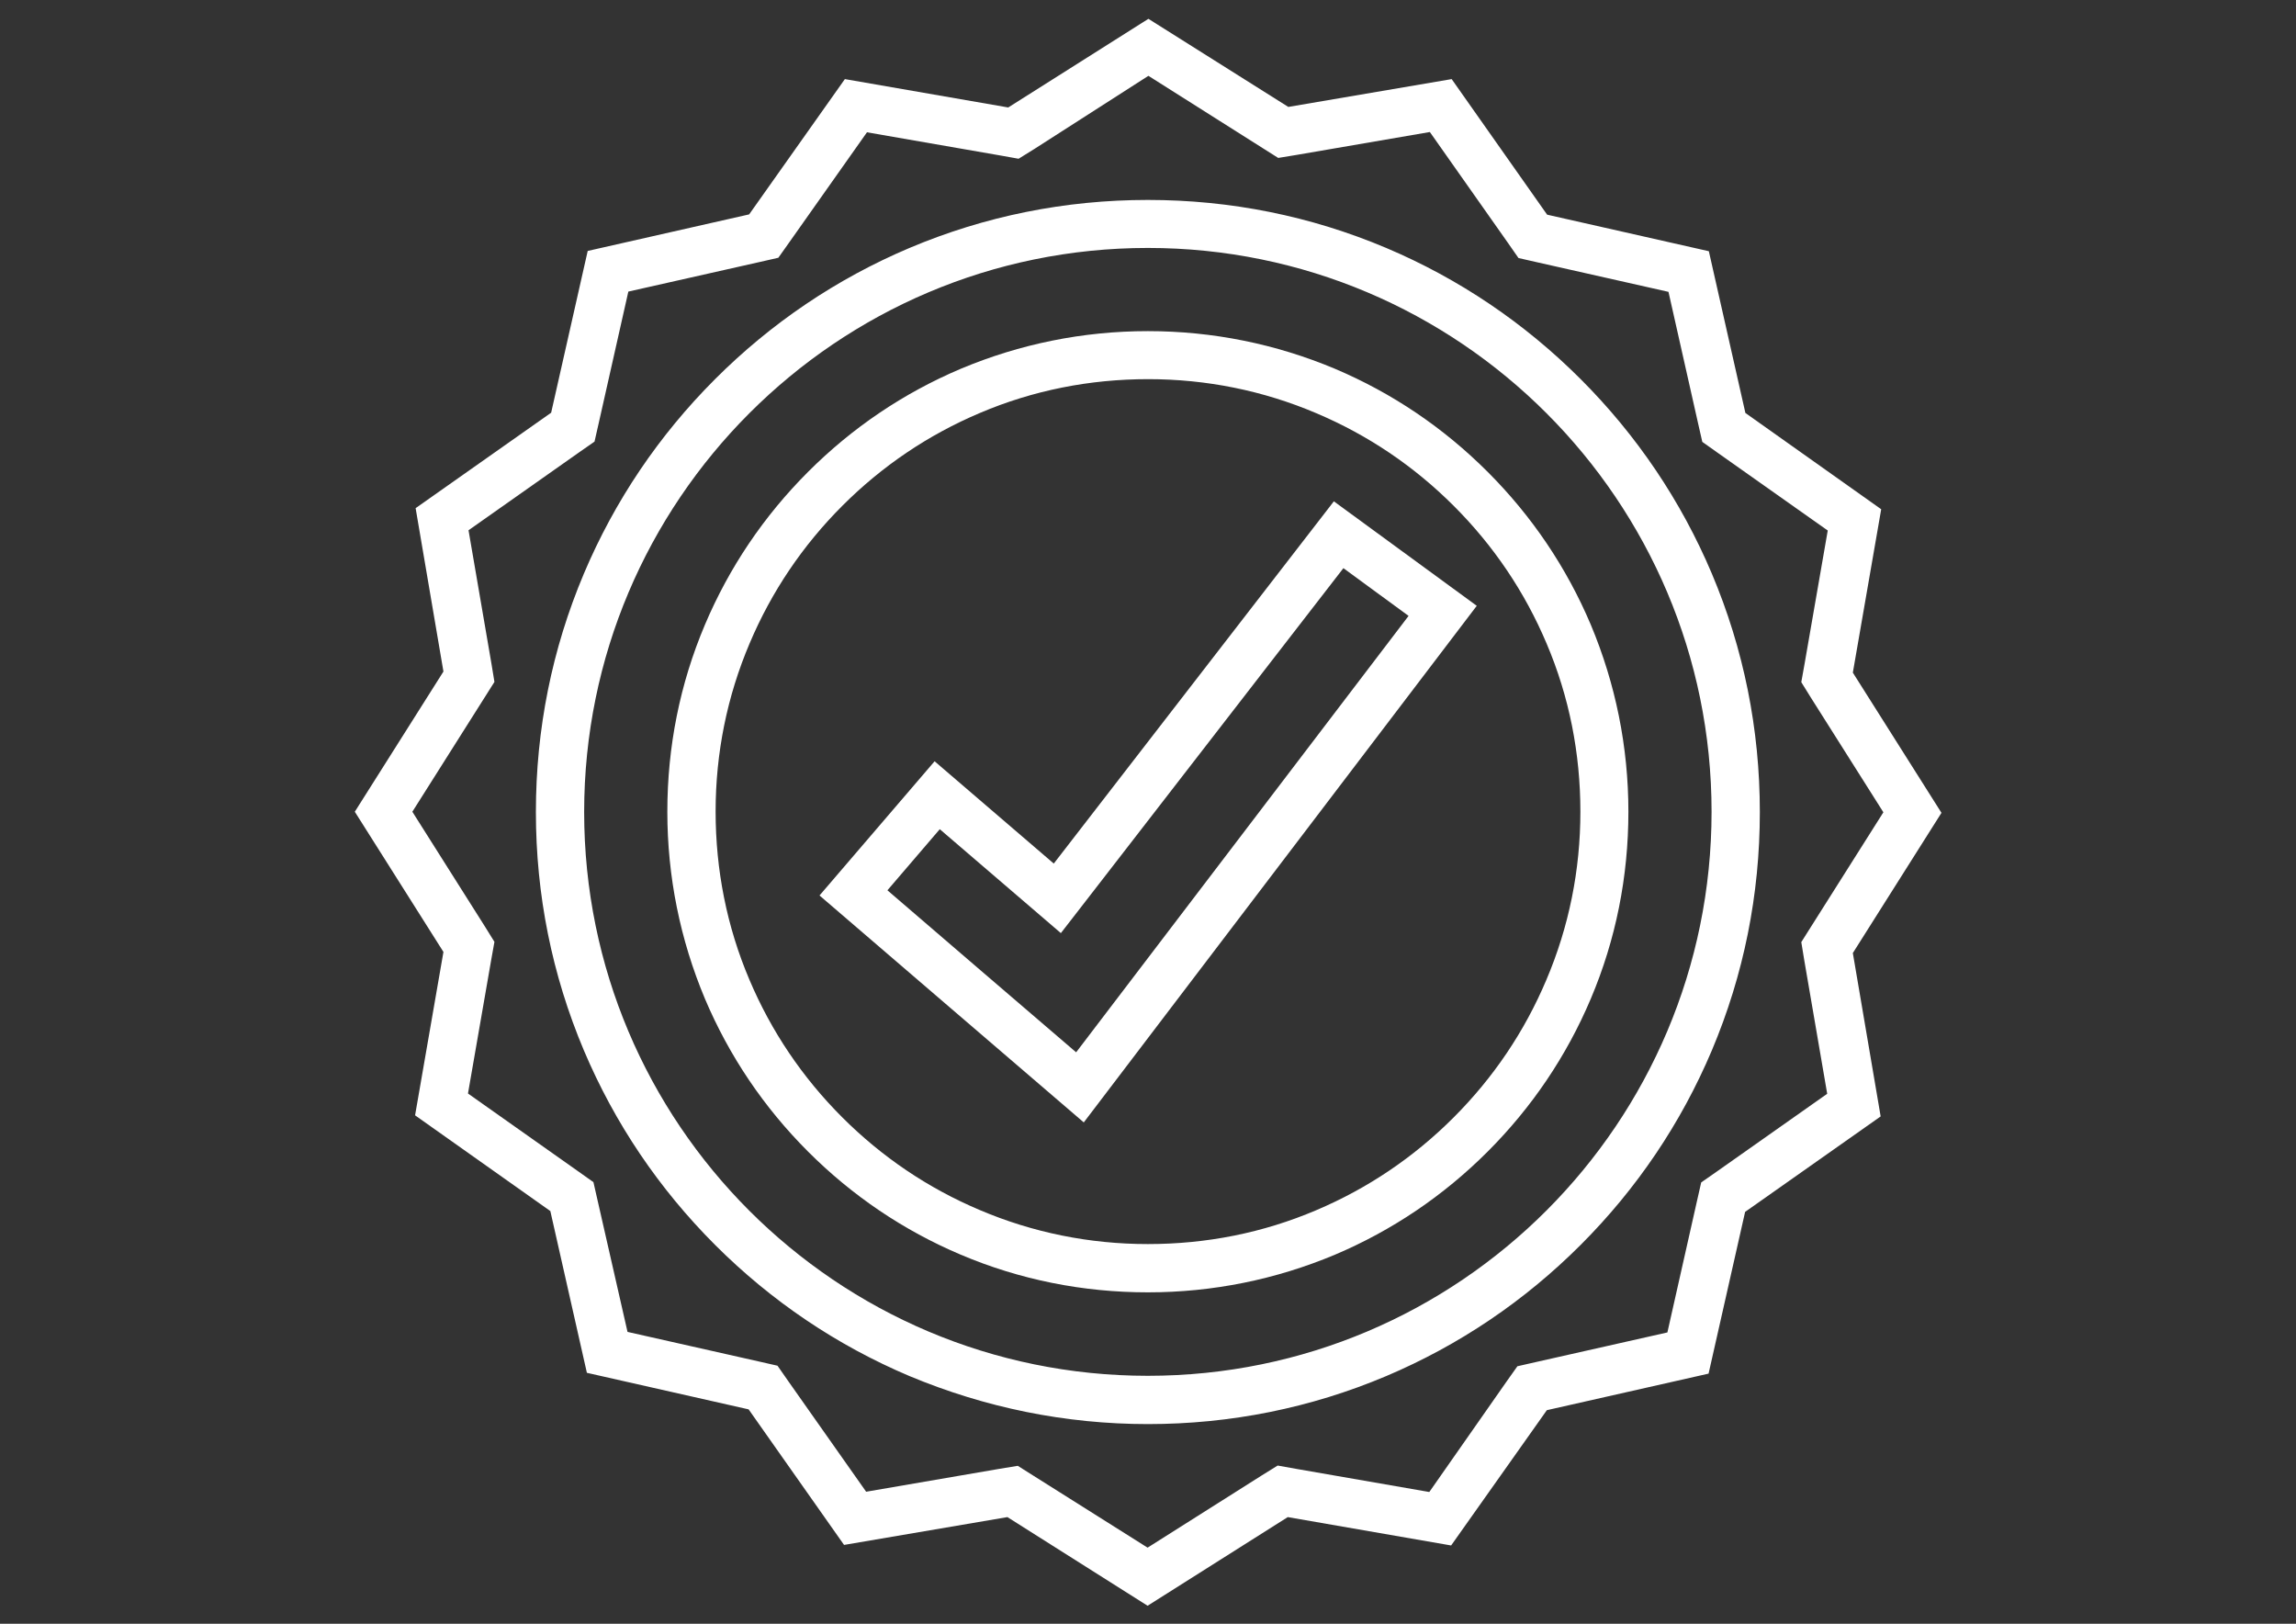 <?xml version="1.0" encoding="utf-8"?>
<!-- Generator: Adobe Illustrator 28.0.0, SVG Export Plug-In . SVG Version: 6.00 Build 0)  -->
<svg version="1.1" id="Layer_1" xmlns="http://www.w3.org/2000/svg" xmlns:xlink="http://www.w3.org/1999/xlink" x="0px" y="0px"
	 viewBox="0 0 841.9 595.3" style="enable-background:new 0 0 841.9 595.3;" xml:space="preserve">
<rect x="0" y="0" width="841.9" height="595.3" fill="#333333" stroke="none"/>
<style type="text/css">
	.st0{display:none;}
	.st1{display:inline;}
	.st2{fill:#FFFFFF;stroke:#010101;stroke-width:20;stroke-linecap:round;stroke-linejoin:round;stroke-miterlimit:10;}
	.st3{fill:#FFFFFF;stroke:#010101;stroke-width:20;stroke-linecap:round;stroke-linejoin:round;stroke-miterlimit:10;}
	.st4{fill:none;stroke:#010101;stroke-width:20;stroke-linecap:round;stroke-linejoin:round;stroke-miterlimit:10;}
	.st5{fill:none;stroke:#010101;stroke-width:10;stroke-miterlimit:10;}
	.st6{display:inline;fill:#010101;}
	.st7{fill:#010101;}
	.st8{fill:none;stroke:#000000;stroke-width:8;stroke-miterlimit:10;}
	.st9{display:inline;stroke:#000000;stroke-miterlimit:10;}
	.st10{stroke:#000000;stroke-width:0.5;stroke-miterlimit:10;}
	.st11{fill:#FFFFFF;}
</style>
<g id="Layer_1_00000067929579404033984170000011162339021612010922_" class="st0">
	<g class="st1">
		
			<rect x="338.3" y="398.9" transform="matrix(0.825 -0.565 0.565 0.825 -172.994 344.312)" class="st2" width="262" height="104.9"/>
		<g>
			<path class="st3" d="M489,456.2l39.1,29c10.3,7.6,24.8,5.5,32.4-4.8l0,0c7.6-10.3,5.5-24.8-4.8-32.4l-133.4-98.9l-82.7-5
				l-39.7-28.2l-82.7,111.6l189.1,140.3l14.7,10.9c10.3,7.6,24.8,5.5,32.4-4.8l0,0c7.6-10.3,5.5-24.8-4.8-32.4l-14.7-10.9"/>
			<path class="st3" d="M433.9,530.6l24.9,18.5c10.3,7.6,24.8,5.5,32.4-4.8l0,0c7.6-10.3,5.5-24.8-4.8-32.4l-24.9-18.5"/>
			<path class="st3" d="M461.4,493.4l31.2,23.2c10.3,7.6,24.8,5.5,32.4-4.8l0,0c7.6-10.3,5.5-24.8-4.8-32.4L489,456.2"/>
		</g>
		<path class="st3" d="M345.5,571.7L345.5,571.7c-7.2-10.5-4.5-25,6-32.2l20.1-13.8c10.5-7.2,25-4.5,32.2,6l0,0
			c7.2,10.5,4.5,25-6,32.2l-20.1,13.8C367.2,585,352.8,582.3,345.5,571.7z"/>
		<path class="st3" d="M309.8,540.1L309.8,540.1c-7.2-10.5-4.5-25,6-32.2l29.6-20.3c10.5-7.2,25-4.5,32.2,6l0,0
			c7.2,10.5,4.5,25-6,32.2L342,546.1C331.5,553.3,317.1,550.6,309.8,540.1z"/>
		<path class="st3" d="M277.4,506.2L277.4,506.2c-7.2-10.5-4.5-25,6-32.2l35.9-24.6c10.5-7.2,25-4.5,32.2,6l0,0
			c7.2,10.5,4.5,25-6,32.2l-35.9,24.6C299,519.4,284.6,516.7,277.4,506.2z"/>
		<path class="st3" d="M610.3,294.5c0,0-4.7,47.1-68.2,31.4c-38.3-9.4-96.5-22.5-115.6-27.9c0,0-78.6,43.8-89.7,51.4
			c0,0,14,49.4,79.9,8.8c2.1-1.3,4.8-0.2,5.4,2.1c7.1,23.8,34.5,63.9,82.9,50.1l43.2,32.1"/>
		<path class="st3" d="M243.2,473.5L243.2,473.5c-7.2-10.5-4.5-25,6-32.2l44-30.1c10.5-7.2,25-4.5,32.2,6l0,0
			c7.2,10.5,4.5,25-6,32.2l-44,30.1C264.8,486.8,250.4,484.1,243.2,473.5z"/>
		<path class="st3" d="M614.5,430.8l-79-115.3c-6.9-10-4.3-23.7,5.7-30.6l42.4-29.1c8.8-6,20.8-3.8,26.8,5l82.1,119.9
			c6,8.8,3.8,20.8-5,26.8l-42.4,29.1C635.1,443.4,621.4,440.8,614.5,430.8z"/>
		<g>
			<path class="st4" d="M592.7,221.7c2.1-10.8,3.2-22,3.2-33.5c0-97-78.7-175.7-175.7-175.7S244.4,91.1,244.4,188.2
				c0,11.5,1.1,22.7,3.2,33.5"/>
			<polyline class="st4" points="341.4,188.4 384.5,231.6 499,117.1 			"/>
		</g>
		<path class="st3" d="M223.1,432.4l92.3-105c8-9.1,7.1-23.1-2-31.1l-38.6-33.9c-8-7-20.2-6.2-27.2,1.8l-95.9,109.2
			c-7,8-6.2,20.2,1.8,27.2l38.6,33.9C201.2,442.4,215.1,441.5,223.1,432.4z"/>
	</g>
</g>
<g id="Layer_2_00000164499067738977652580000018291310167661563824_" class="st0">
	<g class="st1">
		<path class="st5" d="M421.8,429.6c-1.6,0-3,1.3-3,3v76.7c0,1.6,1.3,3,3,3s3-1.3,3-3v-76.7C424.8,430.9,423.4,429.6,421.8,429.6z"
			/>
		<path class="st5" d="M570.3,482.8c-0.1-0.8-0.5-1.5-1.1-2l-18.3-15c12.5-21,19.1-44.9,19.1-69.5v-9.5c8.8-8.8,14.2-20.4,14.2-33.1
			v-6.8l12.2-0.1l0,0c6.3,0,11.3-5,11.4-11.1l0.1-40c0-3-1.2-5.8-3.3-7.9s-5-3.2-8-3.2h-12.2v-11.7c0-2.3-0.9-4.5-2.5-6.2
			s-3.8-2.6-6.2-2.6h-5.8V250c13.9,0,24.4,0.2,24.5,0.2c10,0,18.2-8.2,18.2-18.2s-8.2-18.2-18.2-18.2H577v-55.6
			c0-24.8-7.1-48.8-20.7-69.4c-13.2-20.1-31.7-36.1-53.5-46.3c-13.3-6.2-27.5-10-42.1-11.4c-0.7-0.1-1.3-0.1-2-0.2
			c-4.6-0.4-8.5-3.8-9.3-8.3c-1.4-7.4-7.8-12.7-15.3-12.7h-26c-7.4,0-13.8,5.2-15.3,12.4l-0.1,0.5c-0.9,4.4-4.7,7.8-9.3,8.1
			c-2.4,0.2-4.7,0.4-6.9,0.7c-12.4,1.6-24.4,5-35.8,10.1c-46.1,20.6-75.8,66.3-75.8,116.5v55.6h-17.5c-10,0-18.2,8.2-18.2,18.2
			s8.2,18.2,18.2,18.2c0.1,0,10.6-0.2,24.5-0.2v13.4h-5.5l0,0c-4.8,0-8.7,3.9-8.7,8.7v11.7h-12.2l0,0c-6.3,0-11.3,5-11.4,11.1
			l-0.1,40c0,3,1.2,5.8,3.3,7.9s5,3.2,8,3.2h12.2v6.9c0,12.6,5.1,24.5,14.5,33.7v9.7c0,24.6,6.6,48.5,19.1,69.5l-18.3,15
			c-1.3,1-1.5,2.9-0.4,4.2l81.1,99.3c0.5,0.6,1.2,1,2,1.1c0.1,0,0.2,0,0.3,0c0.7,0,1.3-0.2,1.9-0.7l30.7-25.1
			c11.2,5.9,22.4,8.9,33.3,8.9s21.7-3,32.2-8.8l30.7,25c0.5,0.4,1.2,0.7,1.9,0.7c0.1,0,0.2,0,0.3,0c0.8-0.1,1.5-0.5,2-1.1l81.1-99.3
			C570.1,484.4,570.4,483.6,570.3,482.8z M546.2,462l-9.3-7.6c-1.3-1-3.1-0.8-4.2,0.4l-0.7,0.9v-24.3c0-12.4-7.3-23.5-18.7-28.4H529
			c0.1,0,0.1,0,0.2,0c13.2,0,25.3-4.2,34.8-11.2v4.4C564,419.5,557.9,442.2,546.2,462z M600.4,292.2c1,1,1.5,2.3,1.5,3.6l-0.1,40
			c0,2.8-2.4,5.1-5.5,5.1l0,0l-12.1,0.1l0.2-50.4h12.2C598,290.7,599.4,291.2,600.4,292.2z M461.3,37.3l3.6,0.4
			c8.2,1.1,16.2,3,24,5.7c-14.6,6.1-25.3,27.6-32.5,65.4c0,0-0.1,0-0.1-0.1c0,0,0,0,0-0.1L461.3,37.3z M377.3,37.7l3.6-0.4l5,71.3
			c0,0.1,0,0.1,0,0.1s-0.1,0-0.1,0.1c-7.2-37.8-17.9-59.3-32.5-65.4C361,40.7,369.1,38.8,377.3,37.7z M270.9,158.3
			c0-47.5,28-90.7,71.3-110.6h0.1c17.1-1.7,29.5,19,37.9,63.2c0.1,0.4,0.2,0.7,0.4,1c1.2,1.8,3.1,2.9,5.1,2.9c0.6,0,1.3-0.1,1.9-0.3
			c2.7-0.9,4.4-3.4,4.2-6.2l0,0l-5-71.9c5.8-1.6,10.5-6.3,11.7-12.3l0.1-0.5c0.9-4.4,4.9-7.7,9.4-7.7h26c4.7,0,8.6,3.3,9.5,7.8
			c1.1,6.3,5.9,11.2,11.9,12.7l-5,71.8l0,0c-0.2,2.8,1.5,5.3,4.2,6.2c0.6,0.2,1.3,0.3,1.9,0.3c2,0,4-1,5.1-2.9
			c0.2-0.3,0.3-0.7,0.4-1c8.3-44,20.6-64.7,37.6-63.2c0.2,0.1,0.4,0.2,0.6,0.3c20.8,9.7,38.5,25,51,44.2
			c12.9,19.7,19.7,42.6,19.7,66.2v55.6h-300V158.3z M247.4,244.3L247.4,244.3c-6.8,0-12.3-5.5-12.3-12.3s5.5-12.3,12.3-12.3h347
			c6.8,0,12.3,5.5,12.3,12.3s-5.5,12.3-12.3,12.3C594.5,244.3,247.7,244.3,247.4,244.3z M277.9,250c65.6-0.2,220.5-0.2,286.1,0v14.2
			l-286.1-0.7V250z M266.5,269.4L266.5,269.4l309.2,0.8c0.7,0,1.5,0.3,2,0.8s0.8,1.2,0.8,2v11.7l-314.8-0.8v-11.7
			C263.7,270.6,264.9,269.4,266.5,269.4z M245.3,340.1c-1.5,0-2.8-0.6-3.9-1.6c-1-1-1.5-2.3-1.5-3.6l0.1-40c0-2.8,2.4-5.1,5.4-5.1
			l0,0h12.2l-0.2,50.3L245.3,340.1z M263.4,352.9v-9.8l0,0l0.2-53.2l314.8,0.8l-0.2,63.1c-0.1,24.1-22.1,43.6-49,43.6h-0.1
			l-31.1-0.1l0,0l0,0l-42.9-0.1c-4.6,0-8.8-1.6-12-4.5c-3.1-2.8-4.8-6.5-4.8-10.4l0.1-30.1c0-0.8-0.3-1.5-0.9-2.1s-1.3-0.9-2.1-0.9
			l-29-0.1l0,0c-1.6,0-3,1.3-3,3l-0.1,30.1c0,8.2-7.6,14.8-16.9,14.8c0,0,0,0-0.1,0l-43.2-0.1l0,0l-30.8-0.1
			c-13.2,0-25.5-4.6-34.8-13C268.4,375.5,263.4,364.5,263.4,352.9z M432.3,371.9c-7.6-1.5-15.4-1.6-23-0.4l0.1-16.5l23,0.1
			L432.3,371.9z M277.9,396.3v-4.7c9.7,7.1,21.7,11,34.4,11h15.9c-11.2,4.9-18.4,15.9-18.4,28.2v24.9l-0.7-0.9
			c-1-1.3-2.9-1.5-4.2-0.4l-9.3,7.6C284,442.2,277.9,419.5,277.9,396.3z M356,578.2l-77.3-94.7l27.7-22.6l77.3,94.7L356,578.2z
			 M389.8,553.7l-74-90.7v-32.2c0-10.1,6.1-19.2,15.4-23l12.5-5.1l42.6,0.1c0,0,0,0,0.1,0c12.5,0,22.8-9.3,22.8-20.7v-4.7
			c7.6-1.3,15.5-1.1,23,0.5v4.3c0,5.6,2.4,10.9,6.8,14.8c4.3,3.9,10,6,16,6l42.4,0.1l13.2,5.3c9.5,3.8,15.6,12.9,15.6,23.1V463
			l-74,90.7C431.9,565.6,411.5,565.6,389.8,553.7z M485.8,578.2l-27.7-22.6l77.3-94.7l27.7,22.6L485.8,578.2z"/>
	</g>
</g>
<g id="Layer_3" class="st0">
	<path id="XMLID_483_" class="st6" d="M787.9,573l-188-325.5c-2.3-4-7.4-5.3-11.3-3l-9.5,5.5l-10.6-18.4
		c10.4-20.5,8.9-47.7-4.5-70.9l-44-76.2l41.6-72c2.3-4,0.9-9-3-11.3c-4-2.3-9-0.9-11.3,3L510.4,68c-3.5-5-8.3-8.6-13.7-10.3
		c-6.3-1.9-12.9-1.2-18.7,2.1c-2.3,1.3-4.3,3-5.9,4.8l-12.6-21.8c-7.7-13.3-24.7-17.8-37.9-10.2c-3.5,2-6.5,4.8-8.8,8.1
		c-5.4-6.4-13.3-9.8-21.4-9.8l10.7-18.6c2.3-4,0.9-9-3-11.3c-4-2.3-9-0.9-11.3,3L246.6,248.7c-1.1,1.9-1.4,4.2-0.8,6.3
		c0.6,2.1,2,3.9,3.9,5l12.3,7.1l-10,17.4c-22.9,1.2-45.8,16.2-59.2,39.4L149,399.7h-35.8c-4.6,0-8.3,3.7-8.3,8.3s3.7,8.3,8.3,8.3
		h26.3c-2.7,5.6-3.5,11.7-2.2,17.3c1.5,6.4,5.4,11.8,11.2,15.1c2.3,1.3,4.7,2.2,7.2,2.7L143,473.2c-3.7,6.4-4.7,13.9-2.7,21.1
		c1.9,7.2,6.5,13.2,12.9,16.9c3.5,2,7.4,3.2,11.4,3.6c-1.9,5.3-2.1,11-0.7,16.5c0.6,2.3,1.6,4.6,2.7,6.6H61.2
		c-4.6,0-8.3,3.7-8.3,8.3s3.7,8.3,8.3,8.3h365.5c4.6,0,8.3-3.7,8.3-8.3v-11.3h19c12.5,19.3,36.9,31.5,63.7,31.5l87.8,0.1l14.3,24.7
		c1.5,2.7,4.3,4.1,7.2,4.1c1.4,0,2.8-0.4,4.1-1.1c4-2.3,5.3-7.4,3-11.3l-9.5-16.5c13.5-1.2,23.3-11.1,23.3-23.9
		c0-2.7-0.4-5.2-1.2-7.6h25.2c15.3,0,27.7-12.4,27.7-27.7c0-4.2-0.9-8.1-2.6-11.6c8.2-1.5,15.1-6.6,19.1-13.6l57.4,99.4
		c1.5,2.7,4.3,4.1,7.2,4.1c1.4,0,2.8-0.4,4.1-1.1C788.8,582,790.1,576.9,787.9,573z M589.7,262.9l80,138.5H566.2l27.5-13.8l0.7-0.6
		c13.6-11.3,17.3-28.6,9-42.2c-6.8-11.1-22.2-18.5-41.4-10.2l-55.3,27.5l-22.2-38.5L589.7,262.9z M454.7,418H435v-10
		c0-4.6-3.7-8.3-8.3-8.3h-51.5c-2.8-19.5-11.4-40.9-22.4-56.2l10.4-18l6.1,3.5c1.3,0.8,2.7,1.1,4.1,1.1c2.9,0,5.7-1.5,7.2-4.1
		l26.3-45.5c15,6,33,9.4,49.3,9.4c3.7,0,7.3-0.2,10.8-0.6l11,19l-8.9,5.1c-4,2.3-5.3,7.4-3,11.3l26.3,45.5
		C476.7,382.6,462.4,400.8,454.7,418z M401.4,53.2l24.4,42.2l39.7,68.8c1.5,2.7,4.3,4.1,7.2,4.1c1.4,0,2.8-0.4,4.1-1.1
		c4-2.3,5.3-7.4,3-11.3l-54-93.6c-1.5-2.6-1.9-5.6-1.1-8.5s2.6-5.3,5.2-6.8c5.3-3.1,12.2-1.2,15.3,4.1L470.5,95
		c0.1,0.2,0.3,0.4,0.4,0.6l34.6,59.9c2.3,4,7.4,5.3,11.3,3c4-2.3,5.3-7.4,3-11.3l-35.3-61.1c-1.5-2.6-2-5.2-1.5-7.5
		c0.4-1.9,1.6-3.4,3.3-4.4c1.7-1,3.6-1.2,5.5-0.6c2.2,0.7,4.2,2.4,5.7,5l52.1,90.3c11.3,19.6,12.2,42.5,2.3,58.3
		c-0.1,0.1-0.1,0.2-0.2,0.4c-0.1,0.3-0.3,0.5-0.4,0.8c-0.1,0.2-0.2,0.5-0.3,0.7s-0.1,0.5-0.2,0.7c-0.1,0.3-0.1,0.6-0.1,0.8
		s0,0.5,0,0.7c0,0.3,0,0.6,0,0.9c0,0.2,0.1,0.5,0.1,0.7c0.1,0.3,0.1,0.6,0.2,0.9c0.1,0.2,0.1,0.4,0.2,0.6c0.1,0.3,0.3,0.6,0.4,0.9
		c0.1,0.1,0.1,0.2,0.1,0.3l13,22.5l-72.5,41.8l-13.7-23.7l-0.1-0.1c-0.2-0.3-0.4-0.5-0.6-0.8c-0.1-0.2-0.3-0.4-0.4-0.6
		c-0.2-0.2-0.4-0.4-0.6-0.5c-0.2-0.2-0.4-0.4-0.6-0.5s-0.4-0.2-0.6-0.3c-0.3-0.2-0.5-0.3-0.8-0.5c-0.2-0.1-0.4-0.1-0.6-0.2
		c-0.3-0.1-0.6-0.2-0.9-0.3c-0.2,0-0.4-0.1-0.6-0.1c-0.3-0.1-0.7-0.1-1-0.1c-0.2,0-0.4,0-0.6,0c-0.4,0-0.7,0-1,0.1
		c-0.1,0-0.1,0-0.2,0c-17.6,3-42.1-0.4-59.8-8.2l-59.3-39.4c-9.2-6.9-9.7-14.6-7-19.6c2.9-5.4,10.1-9.2,19.8-6l32.2,21.2l1.3,0.7
		c5.9,2.5,12.4,1,16.7-3.7c4.2-4.8,4.9-11.4,1.7-17L358.7,102c-3-5.1-2-11.5,2.3-14.9c2.6-2.1,5.8-2.9,9.1-2.3
		c3.2,0.6,6,2.6,7.6,5.4l53.3,92.4c2.3,4,7.4,5.3,11.3,3c4-2.3,5.3-7.4,3-11.3l-39-67.6l0,0L382,64.4c-1.5-2.6-1.9-5.6-1.1-8.5
		s2.6-5.3,5.2-6.8C391.5,46,398.3,47.9,401.4,53.2z M345.1,111.3l51.8,89.8l-25.7-16.9l-0.9-0.3c-16.6-6.1-33.4-0.7-41,13.3
		c-6.2,11.4-4.9,28.5,11.9,40.9l51.3,34.1l-22.2,38.4l-105.2-60.8L345.1,111.3z M156.2,490c-0.8-2.9-0.4-5.9,1.1-8.5l25.3-43.9
		c0.1-0.2,0.2-0.4,0.3-0.6l34.6-59.9c2.3-4,0.9-9-3-11.3c-4-2.3-9-0.9-11.3,3l-35.3,61.1c-1.5,2.6-3.5,4.4-5.7,5
		c-1.8,0.6-3.7,0.3-5.5-0.6c-1.7-1-2.9-2.5-3.3-4.4c-0.5-2.3,0-4.8,1.5-7.5l52.2-90.3c11.3-19.6,30.7-31.8,49.3-31.1h0.1
		c0.1,0,0.1,0,0.2,0c0.2,0,0.3-0.1,0.5-0.1c0.4,0,0.8-0.1,1.1-0.1c0.3-0.1,0.6-0.2,1-0.3c0.2-0.1,0.4-0.2,0.6-0.2
		c1.2-0.5,2.2-1.3,3.1-2.3c0.2-0.2,0.3-0.4,0.5-0.6c0.1-0.2,0.2-0.3,0.3-0.4l12.4-21.5l72.5,41.8L335.6,340c0,0,0,0.1-0.1,0.1
		c-0.2,0.3-0.3,0.6-0.4,0.9c-0.1,0.2-0.2,0.4-0.3,0.7c-0.1,0.3-0.1,0.5-0.2,0.8s-0.1,0.5-0.2,0.8c0,0.3,0,0.5,0,0.8s0,0.6,0,0.8
		c0,0.3,0.1,0.5,0.1,0.8s0.1,0.5,0.2,0.8c0.1,0.2,0.2,0.5,0.3,0.7c0.1,0.3,0.2,0.5,0.3,0.8c0.1,0.2,0.2,0.4,0.4,0.6
		c0.2,0.3,0.3,0.6,0.5,0.8l0.1,0.1c11.4,13.8,20.7,36.7,22.8,55.9l-4.5,71.1c-1.4,11.4-7.9,15.7-13.5,15.8
		c-6.2,0.1-13.1-4.2-15.1-14.2l2.3-39.2l-0.1-0.7c-0.8-6.3-5.3-11.3-11.6-12.5c-6.3-1.3-12.4,1.5-15.6,7L244.4,531
		c-2.9,5.1-9,7.5-14.1,5.5c-3.1-1.2-5.4-3.6-6.5-6.7c-1.1-3.1-0.8-6.5,0.8-9.3l14.3-24.8l0,0l39-67.6c2.3-4,0.9-9-3-11.3
		c-4-2.3-9-0.9-11.3,3l-53.3,92.4l0,0l-10.1,17.5c-1.5,2.6-3.9,4.4-6.8,5.2c-2.9,0.8-5.9,0.4-8.5-1.1s-4.4-3.9-5.2-6.8
		c-0.8-2.9-0.4-5.9,1.1-8.5L191,501l0,0l54-93.6c2.3-4,0.9-9-3-11.3c-4-2.3-9-0.9-11.3,3l-38.8,67.2l0,0l-15.2,26.4
		c-1.5,2.6-3.9,4.4-6.8,5.2c-2.9,0.8-5.9,0.4-8.5-1.1C158.9,495.3,157,492.9,156.2,490z M259.6,537.8l51.6-89.4l-1.8,30.7l0.2,0.9
		c3,17.4,16,29.2,32,28.8c13-0.4,27.2-10,29.5-30.7l3.9-61.8h43.3v6.6c-0.5,1-0.7,2.2-0.7,3.4c0,1.2,0.3,2.4,0.7,3.4v93.4
		c-0.5,1-0.7,2.2-0.7,3.4s0.3,2.4,0.7,3.4v7.9L259.6,537.8L259.6,537.8z M692,479.3h-20.2h-30.5h-77.6c-4.6,0-8.3,3.7-8.3,8.3
		s3.7,8.3,8.3,8.3h77.6h30.5c6.2,0,11.2,5,11.2,11.2s-5,11.2-11.2,11.2h-50.6c-0.2,0-0.5,0.1-0.7,0.1h-69.2c-4.6,0-8.3,3.7-8.3,8.3
		s3.7,8.3,8.3,8.3h70.6c5.6,0,9.4,3,9.4,7.5s-3.8,7.5-9.4,7.5l-104.3-0.1c-22.7,0-42.9-10.6-51.6-27.1c-0.1-0.1-0.1-0.2-0.2-0.3
		c-0.2-0.3-0.3-0.5-0.5-0.8c-0.2-0.2-0.3-0.4-0.5-0.6c-0.2-0.2-0.4-0.4-0.6-0.6c-0.2-0.2-0.4-0.4-0.6-0.5c-0.2-0.2-0.4-0.3-0.6-0.4
		c-0.2-0.1-0.5-0.3-0.7-0.4c-0.2-0.1-0.5-0.2-0.7-0.3c-0.3-0.1-0.6-0.2-0.8-0.3c-0.2-0.1-0.5-0.1-0.7-0.1c-0.3-0.1-0.7-0.1-1-0.1
		c-0.1,0-0.2,0-0.3,0H435v-83.7h25.2c0.1,0,0.1,0,0.2,0c0.3,0,0.6-0.1,0.9-0.1s0.5-0.1,0.8-0.1c0.2-0.1,0.4-0.1,0.7-0.2
		c0.3-0.1,0.6-0.2,0.9-0.3c0.2-0.1,0.4-0.2,0.5-0.3c0.3-0.2,0.6-0.3,0.8-0.5c0.2-0.1,0.4-0.3,0.5-0.4c0.2-0.2,0.5-0.4,0.7-0.6
		s0.3-0.4,0.5-0.6s0.4-0.4,0.5-0.7c0.1-0.2,0.2-0.4,0.3-0.6c0.2-0.3,0.3-0.6,0.4-0.9c0-0.1,0.1-0.1,0.1-0.1
		c6.2-16.7,21.4-36.2,37-47.7l2.5-1.2c0,0,0,0,0.1,0l0,0l61.2-30.4c10.6-4.5,17.5-1,20.5,3.8c3.2,5.2,2.9,13.4-4.7,20.1L550.1,391
		l-1.3,0.8c-5.1,3.8-7.1,10.2-5.1,16.3c2,6.1,7.5,10,13.9,10h113.5c5.9,0,11,4.1,11.8,9.4c0.5,3.3-0.4,6.5-2.6,9
		c-2.1,2.5-5.2,3.9-8.5,3.9h-28.6h-78.1c-4.6,0-8.3,3.7-8.3,8.3s3.7,8.3,8.3,8.3h78.1h28.6H692c6.2,0,11.2,5,11.2,11.2
		C703.2,474.3,698.2,479.3,692,479.3z"/>
</g>
<g id="Layer_4" class="st0">
	<g class="st1">
		<path class="st7" d="M161.9,51.8v491.7c0,13.8,11.2,25,25,25h22.6v-15.9h-22.6c-5,0-9.2-4.1-9.2-9.2V51.8c0-5,4.1-9.2,9.2-9.2
			h22.6V26.7h-22.6C173.1,26.7,161.9,38,161.9,51.8z"/>
		<path class="st7" d="M628.3,565.7c0,5-4.1,9.1-9.1,9.1h-374c-5,0-9.1-4.1-9.1-9.1V29.6c0-5,4.1-9.1,9.1-9.1h374
			c5,0,9.1,4.1,9.1,9.1v316.9h15.9V29.6c0-13.8-11.2-25-25-25h-374c-13.8,0-25,11.2-25,25v536.1c0,13.8,11.2,25,25,25h374
			c13.8,0,25-11.2,25-25v-89.3h-15.9V565.7z"/>
		<path class="st7" d="M105.3,76.8v442c0,13.8,11.2,25,25,25h21v-15.9h-21c-5,0-9.2-4.1-9.2-9.2v-442c0-5,4.1-9.2,9.2-9.2h21V51.7
			h-21C116.5,51.7,105.3,63,105.3,76.8z"/>
		<path class="st7" d="M646,191c-0.6,1.7-1.1,3.5-1.6,5.2c1.1-1,1.7-2.4,1.7-4C646.1,191.7,646.1,191.3,646,191z"/>
		<path class="st7" d="M668.2,198.2c-0.5,1.5-0.9,3-1.4,4.5c0.9-0.9,1.5-2.1,1.5-3.5C668.3,198.9,668.3,198.5,668.2,198.2z"/>
		<path class="st7" d="M723.8,449.6L585.3,315.9l-7.1,7.1l0,0l-12.9-13c19.5-24.6,31.7-53.8,35.4-84.9c0.4-3.7,0.8-7.3,1-11.1
			c0.2-3.2,0.3-6.5,0.3-9.7c0-3.3-0.1-6.5-0.3-9.7c-0.2-3.7-0.5-7.4-1-11.1c-4.5-37.7-21.4-72.5-48.7-99.8
			c-32.2-32.2-75-49.9-120.6-49.9c-17.3,0-34.1,2.6-50.2,7.5c-26.3,8.1-50.4,22.5-70.3,42.5c-14.1,14.1-25.4,30.1-33.6,47.6
			c-3.8,8.1-7,16.5-9.6,25.2c-4.4,15.3-6.7,31.4-6.7,47.8c0,4.8,0.2,9.5,0.6,14.3c0.4,4.7,1,9.3,1.7,13.9
			c5.3,31.9,19.5,61.6,41.5,85.9c2,2.2,4,4.4,6.2,6.5c0.5,0.5,1,1,1.5,1.5c9.7,9.4,20.2,17.6,31.5,24.3c3.3,2,6.6,3.8,10.1,5.6
			c23.7,12.1,50.1,18.5,77.5,18.5c12.6,0,25-1.4,37-4c24.4-5.4,47.3-16.1,67.3-31.6l13.1,13.1l-7.1,7.1L675.7,498
			c7.6,7.9,17.6,12.7,26.7,12.8h0.2c6,0,11.2-2,15-5.8l13.3-13.3c3.9-3.9,5.9-9.1,5.8-15.2C736.5,467.3,731.7,457.3,723.8,449.6z
			 M485.6,353.7c-16.9,6.1-35.1,9.5-54.1,9.5c-24.6,0-47.9-5.6-68.7-15.6c-3.5-1.7-6.9-3.5-10.2-5.4c-11.6-6.7-22.3-14.8-31.8-24.1
			c-2.6-2.6-5.2-5.2-7.7-8c-8.9-10-16.6-21.1-22.8-33.1c-1.8-3.5-3.5-7-5-10.6c-5.9-13.8-9.9-28.7-11.6-44.2
			c-0.5-4.8-0.9-9.7-1-14.7c0-1.1,0-2.1,0-3.2c0-24.3,5.5-47.3,15.2-67.9c10.8-22.7,26.8-42.4,46.4-57.7
			c16.5-12.8,35.7-22.5,56.5-28c13-3.5,26.7-5.3,40.8-5.3c87.6,0,158.9,71.3,158.9,158.9c0,14.1-1.8,27.8-5.3,40.8
			c-1.2,4.5-2.6,8.9-4.2,13.3C564.9,302.6,529.7,337.7,485.6,353.7z M556.7,344.5l-12.4-12.4c2.6-2.3,5.2-4.8,7.7-7.3
			c2.1-2.1,4.1-4.2,6.1-6.4l12.3,12.3l0,0L556.7,344.5L556.7,344.5z M723,483.8l-13.3,13.3c-2.1,2.1-5.1,2.6-7.2,2.6h-0.1
			c-6.1-0.1-13.3-3.7-18.9-9.4L557.3,359.5l28.2-28.2l130.7,126.2c5.7,5.5,9.3,12.8,9.4,18.9C725.6,478.6,725.1,481.6,723,483.8z"/>
		<path class="st7" d="M579.2,187c-4-32.7-18.6-63-42.3-86.7c-28-28-65.2-43.4-104.8-43.4c-15,0-29.7,2.2-43.6,6.5
			c-22.8,7-43.8,19.5-61.1,36.9c-12.2,12.2-22,26.2-29.2,41.4c-3.3,7.1-6.1,14.4-8.3,21.9c-3.9,13.3-5.9,27.3-5.9,41.5
			c0,4.2,0.2,8.3,0.5,12.4c0.3,4.1,0.8,8.1,1.5,12.1c4.6,27.8,17,53.5,36.1,74.7c1.7,1.9,3.5,3.8,5.3,5.6c0.4,0.4,0.9,0.9,1.3,1.3
			c8.4,8.2,17.6,15.3,27.4,21.2c2.9,1.7,5.8,3.3,8.7,4.8c20.6,10.5,43.5,16.1,67.3,16.1c10.9,0,21.7-1.2,32.1-3.5
			c27.3-6,52.4-19.7,72.6-39.9c23.7-23.7,38.4-54,42.3-86.7c0.4-3.2,0.7-6.4,0.8-9.6c0.2-2.8,0.2-5.6,0.2-8.4c0-2.8-0.1-5.6-0.2-8.5
			C579.9,193.4,579.6,190.2,579.2,187z M565.6,240.5c-1,3.9-2.3,7.8-3.6,11.6c-13.9,38.4-44.5,68.9-82.9,82.9
			c-14.7,5.3-30.5,8.2-47,8.2c-21.4,0-41.6-4.9-59.7-13.6c-3-1.5-6-3-8.9-4.7c-10.1-5.8-19.4-12.8-27.7-20.9
			c-2.3-2.2-4.5-4.5-6.7-6.9c-7.8-8.7-14.4-18.3-19.8-28.7c-1.6-3-3-6.1-4.3-9.2c-5.1-12-8.6-24.9-10.1-38.4
			c-0.5-4.2-0.8-8.4-0.8-12.7c0-0.9,0-1.9,0-2.8c0-21.1,4.8-41.1,13.2-59c9.4-19.7,23.3-36.9,40.3-50.2c14.4-11.2,31-19.5,49.1-24.3
			c11.3-3,23.2-4.6,35.4-4.6c76.1,0,138.1,61.9,138.1,138.1C570.2,217.3,568.6,229.2,565.6,240.5z"/>
		<path class="st7" d="M495.1,157.2l-93,77.5l-31.7-39.3c-2.9-3.6-8.1-4.1-11.7-1.2c-3.6,2.9-4.1,8.1-1.2,11.7l37,45.9
			c1.4,1.7,3.4,2.8,5.6,3c0.3,0,0.5,0,0.8,0c1.9,0,3.8-0.7,5.3-1.9l99.5-82.9c3.5-2.9,4-8.2,1.1-11.7
			C503.8,154.8,498.6,154.3,495.1,157.2z"/>
		<rect x="291" y="433.1" class="st7" width="14" height="78.2"/>
		<rect x="326.6" y="398.1" class="st7" width="14" height="113.2"/>
		<rect x="362.2" y="417.8" class="st7" width="14" height="93.5"/>
		<rect x="397.8" y="439.4" class="st7" width="14" height="71.8"/>
		<rect x="433.4" y="411.4" class="st7" width="14" height="99.8"/>
		<rect x="469" y="386" class="st7" width="14" height="125.3"/>
		<rect x="504.6" y="417.8" class="st7" width="14" height="93.5"/>
	</g>
</g>
<g id="Layer_5" class="st0">
	<g class="st1">
		<g>
			<path class="st7" d="M685.1,590.3h-88c-3.7,0-6.7-3-6.7-6.7v-91.3c0-3.7,3-6.7,6.7-6.7s6.7,3,6.7,6.7v84.6h74.6V236.4h-74.6v112
				c0,3.7-3,6.7-6.7,6.7s-6.7-3-6.7-6.7V229.6c0-3.7,3-6.7,6.7-6.7h88c3.7,0,6.7,3,6.7,6.7v353.9
				C691.8,587.3,688.8,590.3,685.1,590.3z"/>
			<path class="st7" d="M597,590.3h-88c-3.7,0-6.7-3-6.7-6.7v-40.2c0-3.7,3-6.7,6.7-6.7s6.7,3,6.7,6.7v33.4h74.6v-84.6
				c0-3.7,3-6.7,6.7-6.7s6.7,3,6.7,6.7v91.3C603.8,587.3,600.8,590.3,597,590.3z"/>
			<path class="st7" d="M509,475.9c-3.7,0-6.7-3-6.7-6.7V318.1c0-3.7,3-6.7,6.7-6.7h88c3.7,0,6.7,3,6.7,6.7v30.2
				c0,3.7-3,6.7-6.7,6.7s-6.7-3-6.7-6.7v-23.5h-74.6v144.3C515.7,472.9,512.7,475.9,509,475.9z"/>
			<path class="st7" d="M509,590.3h-88c-3.7,0-6.7-3-6.7-6.7v-14.8c0-3.7,3-6.7,6.7-6.7s6.7,3,6.7,6.7v8.1h74.6v-33.4
				c0-3.7,3-6.7,6.7-6.7c3.7,0,6.7,3,6.7,6.7v40.2C515.7,587.3,512.7,590.3,509,590.3z"/>
			<path class="st7" d="M420.9,511.5c-3.7,0-6.7-3-6.7-6.7v-98.2c0-3.7,3-6.7,6.7-6.7h88c3.7,0,6.7,3,6.7,6.7v62.6
				c0,3.7-3,6.7-6.7,6.7s-6.7-3-6.7-6.7v-55.8h-74.6v91.4C427.7,508.5,424.7,511.5,420.9,511.5z"/>
			<path class="st7" d="M420.9,590.3h-88c-3.7,0-6.7-3-6.7-6.7v-17.3c0-3.7,3-6.7,6.7-6.7s6.7,3,6.7,6.7v10.6h74.6v-8.1
				c0-3.7,3-6.7,6.7-6.7s6.7,3,6.7,6.7v14.8C427.7,587.3,424.7,590.3,420.9,590.3z"/>
			<path class="st7" d="M332.9,548.6c-3.7,0-6.7-3-6.7-6.7v-73.5c0-3.7,3-6.7,6.7-6.7h88c3.7,0,6.7,3,6.7,6.7v36.4
				c0,3.7-3,6.7-6.7,6.7s-6.7-3-6.7-6.7v-29.7h-74.6v66.8C339.6,545.6,336.6,548.6,332.9,548.6z"/>
			<path class="st7" d="M374.3,562.4c-3.7,0-6.7-3-6.7-6.7s3-6.7,6.7-6.7c80,0,187.7-35.5,250.1-135.1c1.8-2.8,5.4-3.9,8.5-2.6
				l19.4,8.7l-7.5-74.3l-60.6,43.7l18.5,8.3c1.8,0.8,3.1,2.4,3.7,4.2c0.6,1.9,0.3,3.9-0.8,5.6C530,523.8,399.7,529.7,374.3,529.7
				c-3.7,0-6.7-3-6.7-6.7s3-6.7,6.7-6.7c23.7,0,143.3-5.4,215.6-109.5l-21.8-9.8c-2.2-1-3.7-3.1-3.9-5.5s0.8-4.7,2.8-6.1l79.5-57.3
				c2-1.4,4.5-1.7,6.7-0.7s3.7,3.1,3.9,5.5l9.9,97.5c0.2,2.4-0.8,4.7-2.8,6.1s-4.5,1.7-6.7,0.7L632.6,426
				C566.9,526.5,456.5,562.4,374.3,562.4z"/>
		</g>
		<g>
			<path class="st7" d="M353.7,455.8c-3.3,0-6.5-0.7-9.5-2c-12-5.3-17.5-19.3-12.3-31.4l32.2-73.6l5.6-64.6c0.3-3.7,3.5-6.5,7.3-6.1
				c3.7,0.3,6.4,3.6,6.1,7.3l-5.7,65.7c-0.1,0.7-0.2,1.4-0.5,2.1l-32.7,74.6c-2.3,5.2,0.1,11.3,5.3,13.6c5.1,2.2,11.4-0.3,13.6-5.3
				l33.8-77.2c0.5-1.1,0.7-2.2,0.8-3.3l4.9-54.9c0.3-3.7,3.6-6.4,7.3-6.1c3.7,0.3,6.4,3.6,6.1,7.3l-4.9,54.8
				c-0.2,2.6-0.9,5.2-1.9,7.6l-33.8,77.2C371.8,450.2,363.2,455.8,353.7,455.8z"/>
			<path class="st7" d="M472.7,395.4c-11.1,0-20.8-7.9-23.2-18.7l-14.6-66.1L406,284.2h-0.7c-21.4,0-38.7-17.4-38.7-38.7
				c0-0.3,0-0.6,0.1-0.9l9.9-76.9l-3.7,3.5l-17,68.3c-2.9,11.8-14.3,19.4-26.2,17.9c-0.9-0.1-1.7-0.3-2.6-0.5
				c-12.8-3.2-20.5-16.1-17.4-28.8l18.6-75c1.1-4.4,3.4-8.4,6.7-11.6l40.3-38.1c4.4-4.2,10.2-6.5,16.3-6.5c0.4,0,0.6,0,0.9,0
				c1.1,0,2.8,0.2,4.4,0.6l36.2,4.8c8.3,1.1,15.6,5.4,20.7,12s7.3,14.9,6.1,23.1l-14.3,107.1l27.3,36.5c3.4,3.3,5.7,7.4,6.7,12
				l16.2,73.5c2.8,12.8-5.3,25.5-18.1,28.4C476.2,395.3,474.4,395.4,472.7,395.4z M380,245.9c0.2,13.8,11.5,24.9,25.3,24.9h3.4
				c1.7,0,3.3,0.6,4.5,1.8l32.4,29.6c1,0.9,1.7,2.2,2,3.5l15,68.2c1.2,5.4,6.7,9.1,12.3,7.9c5.6-1.2,9.1-6.8,7.9-12.3L466.7,296
				c-0.5-2.1-1.5-4-3.1-5.4c-0.3-0.3-0.6-0.6-0.8-0.9l-29.3-39.2c-1.1-1.4-1.5-3.2-1.3-4.9l14.7-109.8c0.6-4.7-0.6-9.4-3.5-13.2
				c-2.9-3.8-7.1-6.2-11.8-6.8l-36.5-4.9c-0.2,0-0.5-0.1-0.7-0.1c-0.8-0.2-1.6-0.3-2.3-0.3c-0.2,0-0.5,0-0.7,0c-2.1,0-4.6,1-6.6,2.9
				l-40.3,38.1c-1.4,1.4-2.4,3.1-2.9,5l-18.6,75c-1.4,5.5,2,11.2,7.5,12.5c0.4,0.1,0.7,0.2,1.1,0.2c5.2,0.7,10.1-2.6,11.4-7.8
				l17.4-70.2c0.3-1.2,1-2.4,1.9-3.3L381,145c2.1-2,5.1-2.4,7.7-1.1c2.5,1.3,4,4,3.6,6.9L380,245.9z"/>
			<path class="st7" d="M527,248.8c-1,0-2.1-0.1-3.1-0.2c-2.7-0.4-5.3-1.2-7.8-2.5L463.7,219c-4.4-2.3-7.9-5.8-10.2-10.1
				c-1.7-3.3-0.5-7.4,2.8-9.1c3.3-1.7,7.4-0.4,9.1,2.8c1,1.9,2.5,3.4,4.4,4.4l52.4,27.1c1.1,0.6,2.2,0.9,3.4,1.1
				c4.3,0.6,8.6-1.6,10.6-5.5c1.3-2.5,1.5-5.3,0.7-7.9c-0.8-2.6-2.7-4.8-5.1-6.1l-47.6-24.6c-1-0.5-1.9-1.4-2.6-2.3L459,153.5
				c-2-3.1-1.1-7.3,2-9.3s7.3-1.1,9.3,2l21.6,33.8l46,23.8c11.7,6,16.2,20.4,10.2,32.1C544.1,243.9,535.8,248.8,527,248.8z"/>
			<path class="st7" d="M435.2,96.7c-2,0-4.1-0.1-6.2-0.4c-12.1-1.6-22.9-7.9-30.4-17.6c-7.4-9.7-10.6-21.8-9-33.9
				s7.9-22.9,17.6-30.4c9.7-7.4,21.8-10.6,33.9-9S464,13.3,471.5,23c7.4,9.7,10.6,21.8,9,33.9s-7.9,22.9-17.6,30.4
				C454.9,93.5,445.2,96.7,435.2,96.7z M435,18.4c-7.1,0-13.9,2.3-19.6,6.7c-6.9,5.3-11.3,12.9-12.4,21.5s1.1,17.1,6.4,24
				s12.9,11.3,21.5,12.4c8.5,1.1,17.1-1.1,24-6.4s11.3-12.9,12.4-21.5s-1.1-17.1-6.4-24S448,19.8,439.4,18.7
				C437.9,18.5,436.5,18.4,435,18.4z"/>
		</g>
		<path class="st7" d="M244.8,590.3h-88c-3.7,0-6.7-3-6.7-6.7s3-6.7,6.7-6.7h88c3.7,0,6.7,3,6.7,6.7
			C251.6,587.3,248.6,590.3,244.8,590.3z"/>
		<path class="st7" d="M332.9,590.3h-88.1c-3.7,0-6.7-3-6.7-6.7V526c0-3.7,3-6.7,6.7-6.7h88.1c3.7,0,6.7,3,6.7,6.7v15.9
			c0,3.7-3,6.7-6.7,6.7s-6.7-3-6.7-6.7v-9.2h-74.6v44.1h74.6v-10.6c0-3.7,3-6.7,6.7-6.7s6.7,3,6.7,6.7v17.3
			C339.6,587.3,336.6,590.3,332.9,590.3z"/>
	</g>
</g>
<g id="Layer_6" class="st0">
	<g class="st1">
		<g>
			<path class="st8" d="M600.1,14.5H186.3c-1.5,0-2.7,1.2-2.7,2.7v22.3h-22.3c-1.5,0-2.7,1.2-2.7,2.7v536c0,1.5,1.2,2.7,2.7,2.7
				h413.9c1.5,0,2.7-1.2,2.7-2.7v-22.3h22.3c1.5,0,2.7-1.2,2.7-2.7v-536C602.8,15.7,601.6,14.5,600.1,14.5z M164,575.4V44.8h408.5
				v530.7L164,575.4L164,575.4z M597.5,550.5h-19.6V42.1c0-1.5-1.2-2.7-2.7-2.7H188.9V19.8h408.5L597.5,550.5L597.5,550.5z"/>
			<g>
				<path class="st8" d="M533.8,536.9l-12.5-8.3c-1.2-0.8-2.9-0.5-3.7,0.7s-0.5,2.9,0.7,3.7l5.1,3.4h-40.9V416.6
					c0-1.5-1.2-2.7-2.7-2.7h-30.1c-1.5,0-2.7,1.2-2.7,2.7v119.8h-15.8V398.7c0-1.5-1.2-2.7-2.7-2.7h-30.1c-1.5,0-2.7,1.2-2.7,2.7
					v137.8h-15.8v-104c0-1.5-1.2-2.7-2.7-2.7h-30.1c-1.5,0-2.7,1.2-2.7,2.7v104H329V416.6c0-1.5-1.2-2.7-2.7-2.7h-30.1
					c-1.5,0-2.7,1.2-2.7,2.7v119.8h-15.8v-70.8c0-1.5-1.2-2.7-2.7-2.7h-30.1c-1.5,0-2.7,1.2-2.7,2.7v70.8h-27.3V380.6l3.4,5.1
					c0.5,0.8,1.4,1.2,2.2,1.2c0.5,0,1-0.1,1.5-0.4c1.2-0.8,1.6-2.5,0.7-3.7l-8.3-12.5c-0.5-0.7-1.3-1.2-2.2-1.2s-1.7,0.4-2.2,1.2
					l-8.3,12.5c-0.8,1.2-0.5,2.9,0.7,3.7c1.2,0.8,2.9,0.5,3.7-0.7l3.4-5.1v158.6c0,1.5,1.2,2.7,2.7,2.7h310.9l-5.1,3.4
					c-1.2,0.8-1.6,2.5-0.7,3.7c0.5,0.8,1.4,1.2,2.2,1.2c0.5,0,1-0.1,1.5-0.4l12.5-8.3c0.7-0.5,1.2-1.3,1.2-2.2
					C535,538.2,534.5,537.4,533.8,536.9z M247.8,536.5v-68.1h24.7v68.1H247.8z M299,536.5V419.3h24.7v117.2H299z M350.2,536.5V435.2
					h24.7v101.3H350.2z M401.3,536.5V401.4H426v135.1H401.3z M452.5,536.5V419.3h24.7v117.2H452.5z"/>
				<g>
					<path class="st8" d="M533.6,287H202.9c-1.5,0-2.7,1.2-2.7,2.7s1.2,2.7,2.7,2.7h330.6c1.5,0,2.7-1.2,2.7-2.7S535,287,533.6,287z
						"/>
					<path class="st8" d="M533.6,310H202.9c-1.5,0-2.7,1.2-2.7,2.7s1.2,2.7,2.7,2.7h330.6c1.5,0,2.7-1.2,2.7-2.7
						C536.2,311.1,535,310,533.6,310z"/>
					<path class="st8" d="M533.6,332.9H202.9c-1.5,0-2.7,1.2-2.7,2.7s1.2,2.7,2.7,2.7h330.6c1.5,0,2.7-1.2,2.7-2.7
						S535,332.9,533.6,332.9z"/>
				</g>
				<path class="st8" d="M219.5,223.4c0.1,0.1,0.1,0.2,0.2,0.3c0.1,0.1,0.2,0.2,0.3,0.2c14.4,16.4,35.5,26.7,59,26.7
					c21.4,0,40.8-8.6,55-22.4c0.1-0.1,0.2-0.2,0.3-0.2c0.1-0.1,0.2-0.2,0.2-0.3c14.3-14.3,23.2-34,23.2-55.7
					c0-43.4-35.3-78.7-78.7-78.7c-28.3,0-53.1,15-67,37.5c-0.1,0.1-0.1,0.2-0.2,0.3c-0.1,0.1-0.1,0.2-0.1,0.3
					c-7.2,11.9-11.4,25.8-11.4,40.7C200.3,191.6,207.5,209.6,219.5,223.4z M215,136.1l59.5,36.2L222,218.1
					c-10.2-12.6-16.4-28.7-16.4-46.2C205.6,158.9,209,146.7,215,136.1z M225.5,222.1l53.3-46.5l49.7,50.3
					c-13.1,12-30.5,19.3-49.6,19.3C257.9,245.3,238.9,236.3,225.5,222.1z M352.3,171.9c0,19.4-7.6,37.1-20,50.3l-50.7-51.4V98.6
					C320.8,100,352.3,132.4,352.3,171.9z M276.3,98.6v68.5l-58.5-35.6C230.4,112.4,251.8,99.5,276.3,98.6z"/>
				<g>
					<path class="st8" d="M398.9,116.6h39.5c1.5,0,2.7-1.2,2.7-2.7v-18c0-1.5-1.2-2.7-2.7-2.7h-39.5c-1.5,0-2.7,1.2-2.7,2.7v18
						C396.3,115.4,397.5,116.6,398.9,116.6z M401.6,98.6h34.1v12.6h-34.1V98.6z"/>
					<path class="st8" d="M533.6,96h-70.2c-1.5,0-2.7,1.2-2.7,2.7s1.2,2.7,2.7,2.7h70.2c1.5,0,2.7-1.2,2.7-2.7
						C536.2,97.2,535,96,533.6,96z"/>
					<path class="st8" d="M520.4,113.8c1.5,0,2.7-1.2,2.7-2.7s-1.2-2.7-2.7-2.7h-12.9c-1.5,0-2.7,1.2-2.7,2.7s1.2,2.7,2.7,2.7H520.4
						z"/>
					<path class="st8" d="M463.4,113.8h31c1.5,0,2.7-1.2,2.7-2.7s-1.2-2.7-2.7-2.7h-31c-1.5,0-2.7,1.2-2.7,2.7
						C460.7,112.6,461.9,113.8,463.4,113.8z"/>
				</g>
				<g>
					<path class="st8" d="M398.9,161.2h39.5c1.5,0,2.7-1.2,2.7-2.7v-18c0-1.5-1.2-2.7-2.7-2.7h-39.5c-1.5,0-2.7,1.2-2.7,2.7v18
						C396.3,160,397.5,161.2,398.9,161.2z M401.6,143.3h34.1v12.6h-34.1V143.3z"/>
					<path class="st8" d="M533.6,140.7h-30.8c-1.5,0-2.7,1.2-2.7,2.7s1.2,2.7,2.7,2.7h30.8c1.5,0,2.7-1.2,2.7-2.7
						S535,140.7,533.6,140.7z"/>
					<path class="st8" d="M463.4,146h24.5c1.5,0,2.7-1.2,2.7-2.7s-1.2-2.7-2.7-2.7h-24.5c-1.5,0-2.7,1.2-2.7,2.7
						S461.9,146,463.4,146z"/>
					<path class="st8" d="M463.4,158.5h50.2c1.5,0,2.7-1.2,2.7-2.7s-1.2-2.7-2.7-2.7h-50.2c-1.5,0-2.7,1.2-2.7,2.7
						C460.7,157.3,461.9,158.5,463.4,158.5z"/>
				</g>
				<g>
					<path class="st8" d="M398.9,205.9h39.5c1.5,0,2.7-1.2,2.7-2.7v-18c0-1.5-1.2-2.7-2.7-2.7h-39.5c-1.5,0-2.7,1.2-2.7,2.7v18
						C396.3,204.7,397.5,205.9,398.9,205.9z M401.6,187.9h34.1v12.6h-34.1V187.9z"/>
					<path class="st8" d="M533.6,185.4h-18.7c-1.5,0-2.7,1.2-2.7,2.7s1.2,2.7,2.7,2.7h18.7c1.5,0,2.7-1.2,2.7-2.7
						C536.2,186.5,535,185.4,533.6,185.4z"/>
					<path class="st8" d="M463.4,190.7h36.7c1.5,0,2.7-1.2,2.7-2.7s-1.2-2.7-2.7-2.7h-36.7c-1.5,0-2.7,1.2-2.7,2.7
						C460.7,189.5,461.9,190.7,463.4,190.7z"/>
					<path class="st8" d="M463.4,203.2h55.7c1.5,0,2.7-1.2,2.7-2.7s-1.2-2.7-2.7-2.7h-55.7c-1.5,0-2.7,1.2-2.7,2.7
						S461.9,203.2,463.4,203.2z"/>
				</g>
				<g>
					<path class="st8" d="M398.9,250.6h39.5c1.5,0,2.7-1.2,2.7-2.7v-18c0-1.5-1.2-2.7-2.7-2.7h-39.5c-1.5,0-2.7,1.2-2.7,2.7v18
						C396.3,249.4,397.5,250.6,398.9,250.6z M401.6,232.6h34.1v12.6h-34.1V232.6z"/>
					<path class="st8" d="M533.6,230h-70.2c-1.5,0-2.7,1.2-2.7,2.7s1.2,2.7,2.7,2.7h70.2c1.5,0,2.7-1.2,2.7-2.7S535,230,533.6,230z"
						/>
					<path class="st8" d="M519.1,247.9c1.5,0,2.7-1.2,2.7-2.7s-1.2-2.7-2.7-2.7h-23.7c-1.5,0-2.7,1.2-2.7,2.7s1.2,2.7,2.7,2.7H519.1
						z"/>
					<path class="st8" d="M480.8,247.9c1.5,0,2.7-1.2,2.7-2.7s-1.2-2.7-2.7-2.7h-17.4c-1.5,0-2.7,1.2-2.7,2.7s1.2,2.7,2.7,2.7H480.8
						z"/>
				</g>
			</g>
			<path class="st8" d="M680.6,211.9h-11.5v-11.8c0-1.5-1.2-2.7-2.7-2.7h-4.6v-11.7c0-1.5-1.2-2.7-2.7-2.7h-11.8
				c-1.5,0-2.7,1.2-2.7,2.7v11.7H640c-1.5,0-2.7,1.2-2.7,2.7v264.1c0,0.4,0.1,0.7,0.2,1.1l13.1,33.2c0.4,1,1.4,1.7,2.5,1.7
				s2.1-0.7,2.5-1.7l13.1-33.2c0.1-0.3,0.2-0.7,0.2-1.1V297.6h11.5c1.5,0,2.7-1.2,2.7-2.7v-80.3C683.2,213.1,682,211.9,680.6,211.9z
				 M650,188.5h6.5v9.1H650V188.5z M642.7,202.9h21v258.7h-21V202.9z M653.2,490.3l-9.3-23.4h18.5L653.2,490.3z M677.9,292.3h-8.8
				v-75h8.8V292.3z"/>
		</g>
	</g>
</g>
<g id="Layer_7" class="st0">
	<path class="st9" d="M751.7,351.9l-70-69.9c-4.5-4.5-11.9-4.5-16.4,0l-24.1,24l-31.5-31.5l37-37c18.4-18.3,18.4-48.1,0-66.5
		c-9.6-9.6-23-14.6-36.4-13.7c0.9-13.1-3.7-26.4-13.6-36.4c-10-10-23.3-14.6-36.4-13.6c0.9-14.1-4.3-27-13.7-36.4
		c-9.6-9.6-22.8-14.5-36.4-13.7c0.9-13.1-3.7-26.4-13.6-36.4c-18.3-18.3-48.2-18.3-66.5,0l-12.9,12.9l-5.5-5.5
		c-18.4-18.4-48.1-18.3-66.5,0c-9.3,9.3-14.5,21.8-13.4,36.6c-13.1-0.9-26.6,3.4-36.6,13.4s-14.4,23.5-13.4,36.6
		c-14.9-1.1-27.3,4.1-36.6,13.4s-14.5,21.8-13.4,36.6c-13.1-0.9-26.6,3.4-36.6,13.4c-18.4,18.4-18.4,48.1,0,66.5
		c5.4,5.4,24.6,24.9,30,29.4l-24.4,24.4l-24.1-24.1c-4.4-4.4-12.1-4.4-16.4,0l-69.9,69.9c-4.5,4.5-4.5,11.9,0,16.4l216.5,216.5
		c4.5,4.5,11.9,4.5,16.4,0l69.9-69.9c4.5-4.5,4.5-11.9,0-16.4L369,467l31.7-31.7c11.2,8.7,25.6,10.7,38.5,5.5l33.6,33.6l-24.1,24.1
		c-4.5,4.5-4.5,11.9,0,16.4l70,69.9c4.5,4.5,11.9,4.5,16.4,0l216.5-216.5C756.2,363.8,756.2,356.4,751.7,351.9z M361.7,44.7
		c9.3-9.3,24.3-9.3,33.6,0l26.8,26.8c9.3,9.3,9.3,24.3,0,33.6c-9,9-24.6,9-33.6,0l-26.8-26.8C352.4,69,352.4,53.9,361.7,44.7z
		 M311.6,94.7c4.6-4.6,10.7-6.9,16.8-6.9c6.1,0,12.2,2.3,16.8,6.9l26.8,26.8c9.3,9.3,9.3,24.3,0,33.6s-24.4,9.3-33.6,0l-26.8-26.8
		C302.4,119.1,302.4,104,311.6,94.7z M261.6,144.8c9.3-9.3,24.3-9.3,33.6,0l26.8,26.8c9.3,9.3,9.3,24.3,0,33.6c-9,9-24.6,9-33.6,0
		l-26.8-26.8C252.3,169.1,252.3,154,261.6,144.8z M211.5,228.4c-9.3-9.3-9.3-24.3,0-33.6s24.4-9.3,33.6,0l26.8,26.8
		c9.3,9.3,9.3,24.3,0,33.6c-9.9,9.9-25.2,8.4-33.6,0L211.5,228.4z M314.9,552.7l-200-200l53.5-53.5l200,200L314.9,552.7z
		 M217.1,315.1l30.4-30.4c0.8,0.1,1.6,0.3,2.4,0.4l134.1,134l-31.4,31.4L217.1,315.1z M413.4,415.7L277.3,279.6
		c4-2.1,7.7-4.6,11.1-8c10-10,14.4-23.5,13.4-36.6c14.8,1.1,27.3-4.1,36.6-13.4c9.3-9.3,14.5-21.8,13.4-36.6
		c14.8,1.1,27.3-4.2,36.6-13.4c9.3-9.3,14.5-21.8,13.5-36.6c14.8,1.1,27.3-4.1,36.6-13.4c18.4-18.4,18.4-48.1,0-66.5l-4.8-4.8
		l12.9-12.9c9.3-9.3,24.4-9.3,33.6,0c9.3,9.3,9.3,24.4,0,33.6c-4.5,4.5-4.5,11.9,0,16.4s11.9,4.5,16.4,0c9-9,24.6-9,33.6,0
		c4.5,4.5,7,10.5,7,16.8c0,6.4-2.5,12.3-7,16.8s-4.5,11.9,0,16.4s11.9,4.5,16.4,0c9.3-9.3,24.4-9.3,33.6,0c9.3,9.3,9.3,24.3,0,33.6
		c-4.5,4.6-4.5,11.9,0,16.4s11.9,4.5,16.4,0c9-9,24.6-9,33.6,0c9.3,9.3,9.3,24.3,0,33.6L435.7,415.7
		C429.5,421.9,419.6,421.9,413.4,415.7z M489.3,457.9l-31.4-31.4L593.4,291l31.4,31.4L489.3,457.9z M527,560.1l-53.5-53.5l200-200
		l53.5,53.5L527,560.1z"/>
</g>
<g id="Layer_8" class="st0">
	<g class="st1">
		<g>
			<path class="st10" d="M523.4,588.2H312.2c-0.1,0-0.2,0-0.3,0H102.2c-5.7,0-10.3-4.6-10.3-10.2c-0.1-33.2,1.3-116,16.2-169.2
				c4-14.1,8.8-25.7,15.2-36.4c5.4-9,20.9-31.6,48.6-47.2c25.6-14.4,50.1-16.6,66.2-15.8c2,0.1,3.9,0.8,5.6,2l67.3,49.1l71-49.2
				c1.6-1.1,3.5-1.7,5.4-1.8c16.1-0.7,40.6,1.4,66.2,15.8c27.8,15.6,43.3,38.3,48.6,47.3c6.4,10.7,11.2,22.2,15.2,36.4
				c14.9,53.3,16.3,136.1,16.2,169.2C533.6,583.6,529,588.2,523.4,588.2L523.4,588.2z M313.6,567.6H513
				c-0.3-33.3-2.4-106.9-15.4-153.4c-3.5-12.5-7.5-22.2-13-31.4c-4.5-7.6-17.6-26.6-41.1-39.8c-19.9-11.2-38.9-13.5-52.3-13.3
				l-74.5,51.7c-3.6,2.5-8.4,2.4-11.9-0.1l-70.7-51.6c-13.3-0.2-32.3,2.1-52.1,13.3c-23.5,13.2-36.5,32.3-41.1,39.8
				c-5.5,9.2-9.5,18.9-13,31.4c-13,46.5-15.2,120.1-15.4,153.4h200.8C313.4,567.6,313.5,567.6,313.6,567.6L313.6,567.6z"/>
			<g>
				<path class="st10" d="M180.2,588.2c-5.7,0-10.3-4.6-10.3-10.3V459.6c0-5.7,4.6-10.3,10.3-10.3s10.3,4.6,10.3,10.3v118.3
					C190.5,583.6,185.9,588.2,180.2,588.2z"/>
				<path class="st10" d="M445.3,588.2c-5.7,0-10.3-4.6-10.3-10.3V459.6c0-5.7,4.6-10.3,10.3-10.3s10.3,4.6,10.3,10.3v118.3
					C455.6,583.6,451,588.2,445.3,588.2z"/>
			</g>
			<g>
				<path class="st10" d="M265.5,415c-2.8,0-5.6-1.1-7.6-3.3l-72.1-78.3c-3.9-4.2-3.6-10.7,0.6-14.5c4.2-3.9,10.7-3.6,14.5,0.6
					l66,71.7l38-26.6c4.6-3.3,11.1-2.1,14.3,2.5s2.1,11.1-2.5,14.3l-45.4,31.8C269.7,414.4,267.6,415,265.5,415z"/>
				<path class="st10" d="M356.2,415c-2.1,0-4.1-0.6-5.9-1.9L305,381.3c-4.6-3.3-5.8-9.7-2.5-14.3c3.3-4.6,9.7-5.8,14.3-2.5l38,26.6
					l66-71.7c3.9-4.2,10.4-4.5,14.5-0.6c4.2,3.9,4.5,10.4,0.6,14.5l-72.1,78.3C361.7,413.9,359,415,356.2,415L356.2,415z"/>
			</g>
			<g>
				<path class="st10" d="M278,588.2c-0.4,0-0.9,0-1.3-0.1c-5.7-0.7-9.6-5.8-9-11.5l19.1-155.1c0.7-5.7,5.8-9.6,11.5-9
					c5.7,0.7,9.6,5.8,9,11.5l-19.1,155.1C287.6,584.4,283.1,588.2,278,588.2L278,588.2z"/>
				<g>
					<path class="st10" d="M324.6,433.2h-27.5c-3.9,0-7.6-2.3-9.3-5.8l-14.4-30.2c-2.4-5.1-0.3-11.3,4.8-13.7
						c5.1-2.4,11.3-0.3,13.7,4.8l11.7,24.3h14.8l12-22.9c2.7-5,8.9-7,13.9-4.3s7,8.9,4.3,13.9l-15,28.4
						C331.9,431,328.4,433.2,324.6,433.2L324.6,433.2z"/>
					<path class="st10" d="M343.7,588.2c-5.1,0-9.6-3.8-10.2-9l-19.1-155.1c-0.7-5.7,3.3-10.8,9-11.5s10.8,3.3,11.5,9L354,576.7
						c0.7,5.7-3.3,10.8-9,11.5C344.5,588.2,344.1,588.2,343.7,588.2z"/>
				</g>
			</g>
			<g>
				<g>
					<path class="st10" d="M313.4,314.9c-28.8,0-55.9-12.4-76.2-34.8c-20-22.2-31-51.5-31-82.8V152c0-3.5,1.7-6.7,4.6-8.6
						c0.1,0,11-7.4,22.8-20.5c3.4-3.8,9-4.5,13.2-1.7c0.1,0.1,14.9,9.4,38.8,14.2c31.8,6.3,64.1,1.9,96-13.1c4.1-1.9,9-0.9,12,2.3
						c0.8,0.9,11.9,12.3,22.1,18.6c3,1.9,4.9,5.2,4.9,8.7v45.3c0,31.2-11,60.6-31,82.8C369.2,302.5,342.2,314.9,313.4,314.9
						L313.4,314.9z M226.7,157.2v40.1c0,53.5,38.9,97,86.6,97s86.6-43.5,86.6-97v-39.8c-4.1-3-8.6-6.6-13.2-10.8
						c-1.1-1-2.1-1.9-3-2.8c-17.8,7.6-36,12.4-54.2,14.1c-16.5,1.6-32.9,0.7-48.9-2.6c-16.9-3.5-29.8-8.9-37.4-12.7
						C236.6,149.3,230.6,154.2,226.7,157.2L226.7,157.2z M393.4,138.8C393.3,138.8,393.3,138.8,393.4,138.8z M393.7,124.7
						c0.3,0.3,0.5,0.6,0.8,0.9c0.3,0.4,0.6,0.9,0.8,1.3C394.9,126.1,394.3,125.4,393.7,124.7z"/>
					<path class="st10" d="M216.4,162.3c-4,0-7.8-2.3-9.4-6.2c-5.1-11.8-5.9-24.6-6.6-35.9c-0.6-9.3-1.3-20.7,1.3-31.8
						c2.3-9.6,8-19.9,17.5-31.5c1.5-1.8,3-3.6,4.6-5.3c25.6-27.4,68-38.3,76.2-40.1c16.1-3.7,31.5-5,45.8-3.9
						c10.1,0.8,18.6,2.2,26,4.2c9.9,2.8,17.7,8.1,22.4,15.4c2.4,3.7,3.9,7.5,5.2,10.9c1.3,3.4,2.4,6.3,4.1,8.2
						c2.1,2.5,4.9,4.7,7.9,7c3.3,2.6,6.9,5.4,10.2,9.2c7.9,9,16.9,24,18.3,39c1.2,13.9-4.3,26.1-9.3,35.2c-0.1,0.3-0.5,0.9-0.9,1.8
						c-8.6,16.5-10.5,19.2-12.5,21c-4.2,3.8-10.7,3.6-14.5-0.6c-3.6-3.9-3.6-9.9,0-13.8c0.9-1.2,3.1-5.1,8.7-16
						c0.7-1.3,1-1.9,1.2-2.2c3.6-6.5,7.6-15.1,6.8-23.5c-0.9-9.4-7.5-20.7-13.2-27.2c-2.1-2.3-4.7-4.4-7.5-6.6
						c-3.5-2.7-7.4-5.8-10.8-9.9C384,55,382,50,380.3,45.5c-1-2.7-2-5.3-3.3-7.2c-2.5-3.8-7.2-5.8-10.6-6.8
						c-6.2-1.7-13.4-2.9-22.1-3.6c-12.2-0.9-25.6,0.2-39.6,3.5c-19.9,4.6-49.1,16.3-65.8,34.1c-1.2,1.3-2.5,2.8-3.7,4.2
						c-7.3,9-11.8,16.8-13.4,23.2c-1.9,8.1-1.3,17.4-0.8,25.7c0.6,10.1,1.3,20.6,5,29.1c2.3,5.2-0.1,11.3-5.4,13.5
						C219.2,162,217.8,162.3,216.4,162.3L216.4,162.3z M403.3,144.3C403.3,144.3,403.3,144.4,403.3,144.3z"/>
				</g>
				<g>
					<path class="st10" d="M387.9,329.8c-4.2,0-8.2-2.7-9.7-6.9l-13.6-38.8c-1.9-5.4,0.9-11.2,6.3-13.1s11.2,0.9,13.1,6.3l13.6,38.8
						c1.9,5.4-0.9,11.2-6.3,13.1C390.2,329.6,389,329.8,387.9,329.8L387.9,329.8z"/>
					<path class="st10" d="M237.7,329.8c-1.2,0-2.4-0.2-3.6-0.6c-5.3-2-8-7.9-6-13.2l14.5-39c2-5.3,7.9-8,13.2-6c5.3,2,8,7.9,6,13.2
						l-14.5,39C245.8,327.3,241.8,329.8,237.7,329.8z"/>
				</g>
			</g>
		</g>
		<g>
			<path class="st10" d="M612.2,324.7H589c-19.3,0-35-15.7-35-35v-6.3c0-5.7,4.6-10.3,10.3-10.3h72.5c5.7,0,10.3,4.6,10.3,10.3v6.3
				C647.2,309,631.5,324.7,612.2,324.7L612.2,324.7z M575.2,293.7c1.7,6,7.3,10.4,13.8,10.4h23.2c6.6,0,12.1-4.4,13.8-10.4H575.2z"
				/>
			<path class="st10" d="M601,352h-0.8c-17.4,0-31.7-14.2-31.7-31.7v-6.8c0-5.7,4.6-10.3,10.3-10.3s10.3,4.6,10.3,10.3v6.8
				c0,6.1,5,11.1,11.1,11.1h0.8c6.1,0,11.1-5,11.1-11.1v-6.8c0-5.7,4.6-10.3,10.3-10.3s10.3,4.6,10.3,10.3v6.8
				C632.7,337.7,618.5,352,601,352z"/>
			<path class="st10" d="M600.7,293.7c-5.7,0-10.3-4.6-10.3-10.3v-64.2c0-5.7,4.6-10.3,10.3-10.3s10.3,4.6,10.3,10.3v64.2
				C611,289.1,606.4,293.7,600.7,293.7z"/>
			<g>
				<path class="st10" d="M635.2,293.7h-69.1c-10.9,0-20.3-7.4-22.8-17.9c-1.3-5.5-4-10.6-7.8-14.9C520.9,244.8,513,224,513,202.4
					c0-23.2,9-45,25.2-61.5s37.9-25.7,61.1-26.1h1.4c47.5,0,86.7,38.2,87.6,85.8c0.5,22.4-7.5,43.8-22.5,60.4
					c-3.8,4.2-6.6,9.4-7.8,14.9c-2.5,10.4-11.7,17.7-22.4,17.9C635.4,293.7,635.3,293.7,635.2,293.7L635.2,293.7z M600.6,135.2
					c-0.3,0-0.7,0-1,0c-36.4,0.6-66,30.6-66,67.1c0,16.6,6.1,32.5,17.2,44.8c6.1,6.8,10.5,15.1,12.6,23.9c0.3,1.2,1.5,2.1,2.8,2.1
					H635h0.3c1.3,0,2.5-0.9,2.8-2.1c2.1-8.8,6.4-17.1,12.6-23.9c11.4-12.7,17.5-29.1,17.2-46.2C667,164.5,637,135.2,600.6,135.2z"/>
				<g>
					<path class="st10" d="M600.7,101.6c-5.7,0-10.3-4.6-10.3-10.3V64.7c0-5.7,4.6-10.3,10.3-10.3S611,59,611,64.7v26.6
						C611,97,606.4,101.6,600.7,101.6z"/>
					<path class="st10" d="M544.5,116.7c-3.6,0-7-1.8-8.9-5.1l-13.3-23.1c-2.8-4.9-1.2-11.2,3.8-14.1c4.9-2.8,11.2-1.2,14.1,3.8
						l13.3,23.1c2.8,4.9,1.2,11.2-3.8,14.1C548,116.2,546.2,116.7,544.5,116.7z"/>
					<path class="st10" d="M503.3,157.8c-1.8,0-3.5-0.4-5.1-1.4l-23.1-13.3c-4.9-2.8-6.6-9.1-3.8-14.1c2.8-4.9,9.1-6.6,14.1-3.8
						l23.1,13.3c4.9,2.8,6.6,9.1,3.8,14.1C510.4,156,506.9,157.8,503.3,157.8z"/>
					<path class="st10" d="M488.3,214h-26.6c-5.7,0-10.3-4.6-10.3-10.3s4.6-10.3,10.3-10.3h26.6c5.7,0,10.3,4.6,10.3,10.3
						S494,214,488.3,214z"/>
					<path class="st10" d="M480.3,283.5c-3.6,0-7-1.8-8.9-5.1c-2.8-4.9-1.2-11.2,3.8-14.1l23.1-13.3c4.9-2.8,11.2-1.2,14.1,3.8
						c2.8,4.9,1.2,11.2-3.8,14.1l-23.1,13.3C483.8,283.1,482,283.5,480.3,283.5z"/>
					<path class="st10" d="M721.1,283.5c-1.8,0-3.5-0.4-5.1-1.4l-23.1-13.3c-4.9-2.8-6.6-9.1-3.8-14.1c2.8-4.9,9.1-6.6,14.1-3.8
						l23.1,13.3c4.9,2.8,6.6,9.1,3.8,14.1C728.1,281.7,724.6,283.5,721.1,283.5z"/>
					<path class="st10" d="M739.7,214h-26.6c-5.7,0-10.3-4.6-10.3-10.3s4.6-10.3,10.3-10.3h26.6c5.7,0,10.3,4.6,10.3,10.3
						S745.4,214,739.7,214z"/>
					<path class="st10" d="M698,157.8c-3.6,0-7-1.8-8.9-5.1c-2.8-4.9-1.2-11.2,3.8-14.1l23.1-13.3c4.9-2.8,11.2-1.2,14.1,3.8
						c2.8,4.9,1.2,11.2-3.8,14.1l-23.1,13.3C701.5,157.3,699.8,157.8,698,157.8z"/>
					<path class="st10" d="M656.9,116.7c-1.8,0-3.5-0.4-5.1-1.4c-4.9-2.8-6.6-9.1-3.8-14.1l13.3-23.1c2.8-4.9,9.1-6.6,14.1-3.8
						s6.6,9.1,3.8,14.1l-13.3,23.1C663.9,114.8,660.4,116.7,656.9,116.7z"/>
				</g>
			</g>
			<path class="st10" d="M600.7,229.5c-2.8,0-5.5-1.2-7.4-3.2c-2.1-2.1-4.3-4.1-6.8-5.9c-3.1-2.2-6.5-4.2-10.1-5.8
				c-5.2-2.3-7.5-8.4-5.1-13.6c2.3-5.2,8.4-7.5,13.6-5.1c4.8,2.2,9.5,4.8,13.7,7.9c0.7,0.5,1.5,1.1,2.1,1.6c0.7-0.6,1.4-1.1,2.1-1.6
				c4.2-3,8.8-5.7,13.7-7.9c5.2-2.3,11.3,0,13.6,5.1c2.3,5.2,0,11.3-5.1,13.6c-3.6,1.6-7,3.6-10,5.8c-2.5,1.8-4.8,3.8-6.8,5.9
				S603.5,229.5,600.7,229.5L600.7,229.5z"/>
		</g>
	</g>
</g>
<g id="Layer_9">
	<g>
		<path class="st11" d="M420.9,121.4c-23.8,0-46.9,4.7-68.6,13.8c-21,8.9-39.8,21.6-56,37.8s-28.9,35-37.8,56
			c-9.2,21.7-13.8,44.8-13.8,68.6s4.7,46.9,13.8,68.6c8.9,21,21.6,39.8,37.8,56c16.2,16.2,35,28.9,56,37.8
			c21.7,9.2,44.8,13.8,68.6,13.8s46.9-4.7,68.6-13.8c21-8.9,39.8-21.6,56-37.8c16.2-16.2,28.9-35,37.8-56
			c9.2-21.7,13.8-44.8,13.8-68.6s-4.7-46.9-13.8-68.6c-8.9-21-21.6-39.8-37.8-56s-35-28.9-56-37.8
			C467.8,126.1,444.7,121.4,420.9,121.4L420.9,121.4z M420.9,456.1c-21.4,0-42.2-4.2-61.7-12.5c-18.9-8-35.8-19.4-50.4-34
			s-26-31.5-34-50.4c-8.3-19.5-12.4-40.3-12.4-61.7s4.2-42.2,12.5-61.7c8-18.9,19.4-35.8,34-50.4s31.5-26,50.4-34
			c19.5-8.3,40.3-12.4,61.7-12.4c21.4,0,42.2,4.2,61.7,12.5c18.9,8,35.8,19.4,50.4,34c14.6,14.6,26,31.5,34,50.4
			c8.3,19.5,12.4,40.3,12.4,61.7s-4.2,42.2-12.5,61.7c-8,18.9-19.4,35.8-34,50.4s-31.5,26-50.4,34
			C463.1,452,442.4,456.1,420.9,456.1L420.9,456.1z"/>
		<path class="st11" d="M489.1,183.8L386.4,316.6l-43.7-37.5l-42.2,49.2l47.5,40.8l49.4,42.4l144.1-189.4L489.1,183.8L489.1,183.8z
			 M389,342.1l11.4-14.7l92.2-119.1l23.9,17.5l-121.9,160l-35.1-30.1l-34.1-29.3l19.2-22.4l30.3,26L389,342.1L389,342.1z"/>
		<path class="st11" d="M421.1,27.8L463,54.3l5.7,3.6l6.7-1.1l48.9-8.4L552.9,89l3.9,5.6l6.6,1.5l48.4,10.9l10.9,48.4l1.5,6.6
			l5.5,3.9l40.5,28.6l-8.5,48.9l-1.2,6.7l3.6,5.8l26.5,41.9l-26.5,41.9l-3.6,5.7l1.1,6.7L670,401l-40.6,28.6l-5.6,3.9l-1.5,6.6
			l-10.9,48.4L563,499.4l-6.6,1.5l-3.9,5.5L524.1,547l-48.9-8.5l-6.7-1.2l-5.8,3.6l-41.9,26.5L378.9,541l-5.7-3.6l-6.7,1.1
			l-48.9,8.4L289,506.3l-3.9-5.6l-6.6-1.5l-48.4-10.9l-11-48.3l-1.5-6.6l-5.5-3.9l-40.5-28.6l8.5-48.9l1.2-6.7l-3.6-5.8l-26.5-41.9
			l26.5-41.9l3.6-5.7l-1.1-6.7l-8.4-48.9l40.6-28.6l5.6-3.9l1.5-6.6l10.9-48.4L278.8,96l6.6-1.5l3.9-5.5l28.6-40.5l48.9,8.5l6.7,1.2
			l5.8-3.6L421.1,27.8 M420.9,522.1c30.3,0,59.7-5.9,87.4-17.6c26.7-11.3,50.7-27.5,71.3-48.1s36.8-44.6,48.1-71.3
			c11.7-27.7,17.6-57.1,17.6-87.4s-5.9-59.7-17.6-87.4c-11.3-26.7-27.5-50.7-48.1-71.3s-44.6-36.8-71.3-48.1
			c-27.7-11.7-57.1-17.6-87.4-17.6s-59.7,5.9-87.4,17.6c-26.7,11.3-50.7,27.5-71.3,48.1c-20.6,20.6-36.8,44.6-48.1,71.3
			c-11.7,27.7-17.6,57.1-17.6,87.4s5.9,59.7,17.6,87.4c11.3,26.7,27.5,50.7,48.1,71.3c20.6,20.6,44.6,36.8,71.3,48.1
			C361.3,516.1,390.7,522.1,420.9,522.1 M421.1,6.9l-51.4,32.5L309.8,29l-35.1,49.6L215.5,92l-13.4,59.3l-49.7,35l10.2,59.9
			l-32.5,51.4l32.5,51.4l-10.4,59.9l49.6,35.1l13.4,59.3l59.3,13.4l35,49.7l59.9-10.2l51.4,32.5l51.4-32.5l59.9,10.4l35.1-49.6
			l59.3-13.4l13.4-59.3l49.7-35l-10.2-59.9l32.5-51.4l-32.5-51.4l10.4-59.9L640,151.4l-13.4-59.3l-59.3-13.4l-35-49.7l-59.9,10.2
			L421.1,6.9L421.1,6.9z M420.9,504.4c-114.2,0-206.7-92.6-206.7-206.7S306.8,90.9,420.9,90.9s206.7,92.6,206.7,206.7
			S535.1,504.4,420.9,504.4L420.9,504.4z"/>
	</g>
</g>
</svg>
